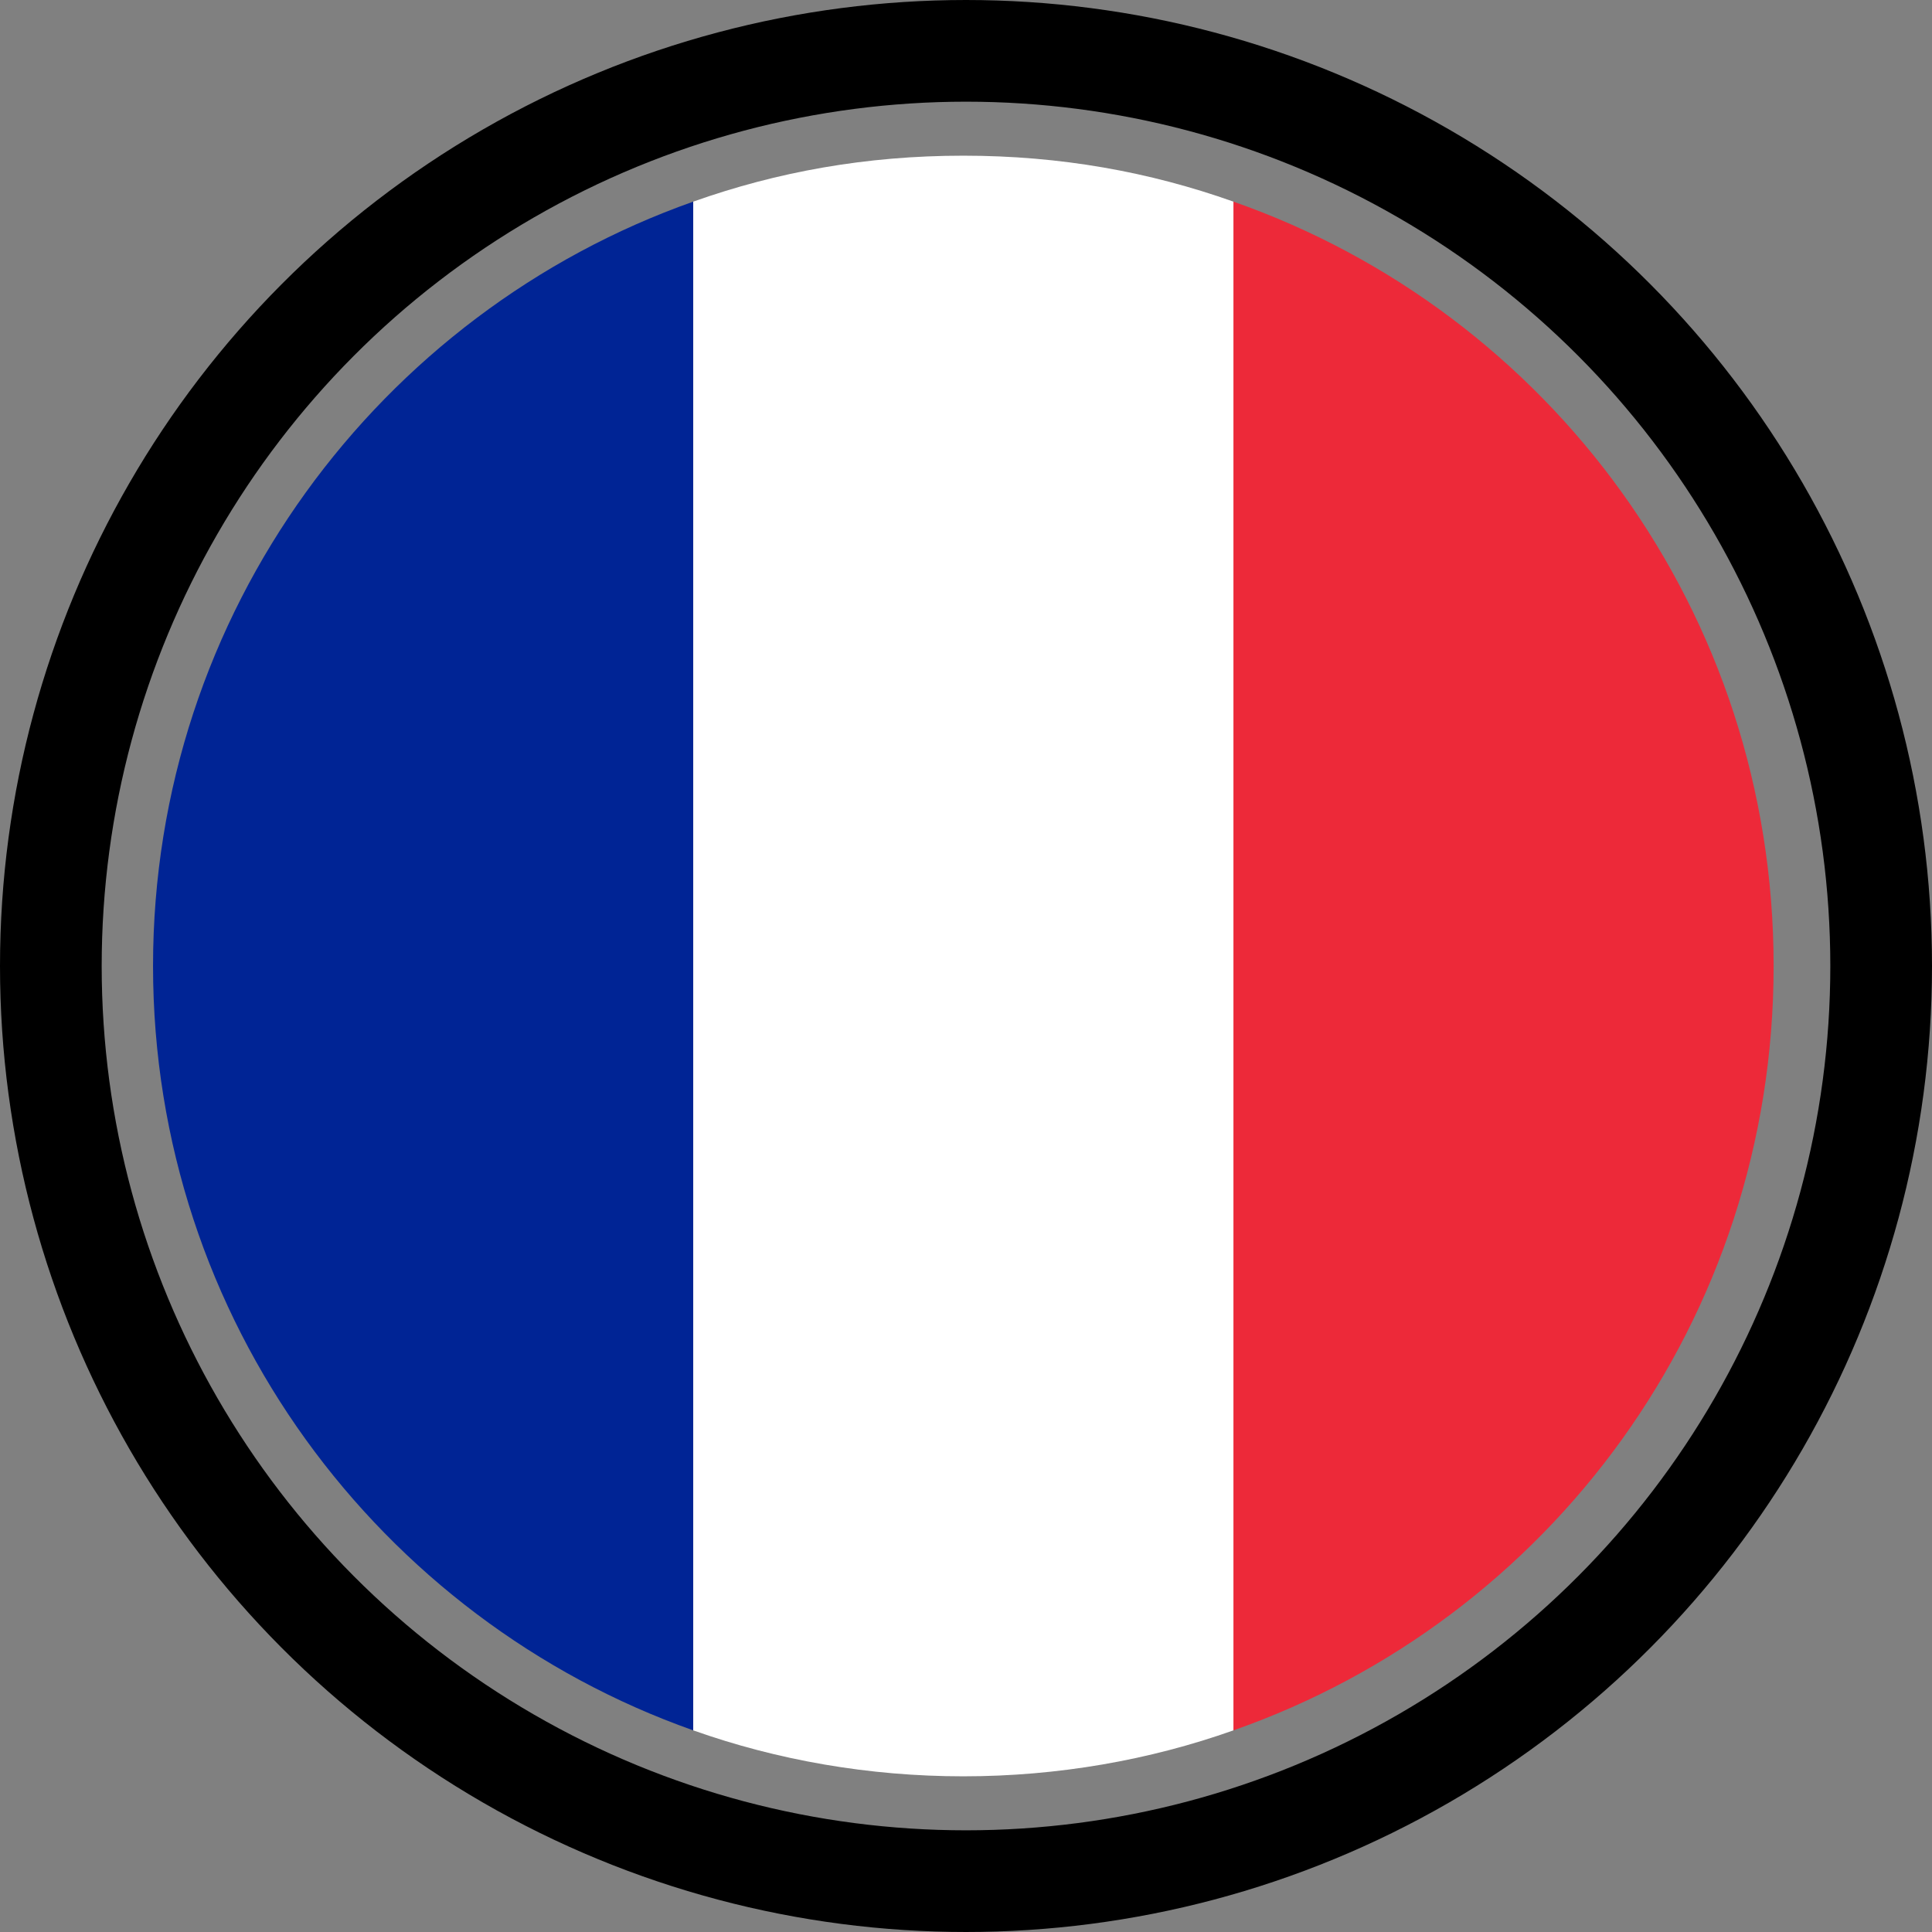 <svg width="38" height="38" viewBox="0 0 38 38" fill="none" xmlns="http://www.w3.org/2000/svg">
<rect x="0" y="0" width="38" height="38" fill="#808080" stroke="none"/>
<circle cx="19" cy="19" r="18" stroke="black" stroke-width="2"/>
<path d="M3.01 19C3.01 25.959 7.472 31.856 13.635 34.034V3.966C7.472 6.144 3.01 12.041 3.01 19Z" fill="#002495"/>
<path d="M34.885 19C34.885 12.041 30.475 6.144 24.26 3.966V34.034C30.475 31.856 34.885 25.959 34.885 19Z" fill="#ED2939"/>
<path d="M13.635 34.034C15.282 34.619 17.088 34.938 18.947 34.938C20.807 34.938 22.613 34.619 24.26 34.034V3.966C22.613 3.381 20.86 3.062 18.947 3.062C17.035 3.062 15.282 3.381 13.635 3.966V34.034Z" fill="white"/>
</svg>

